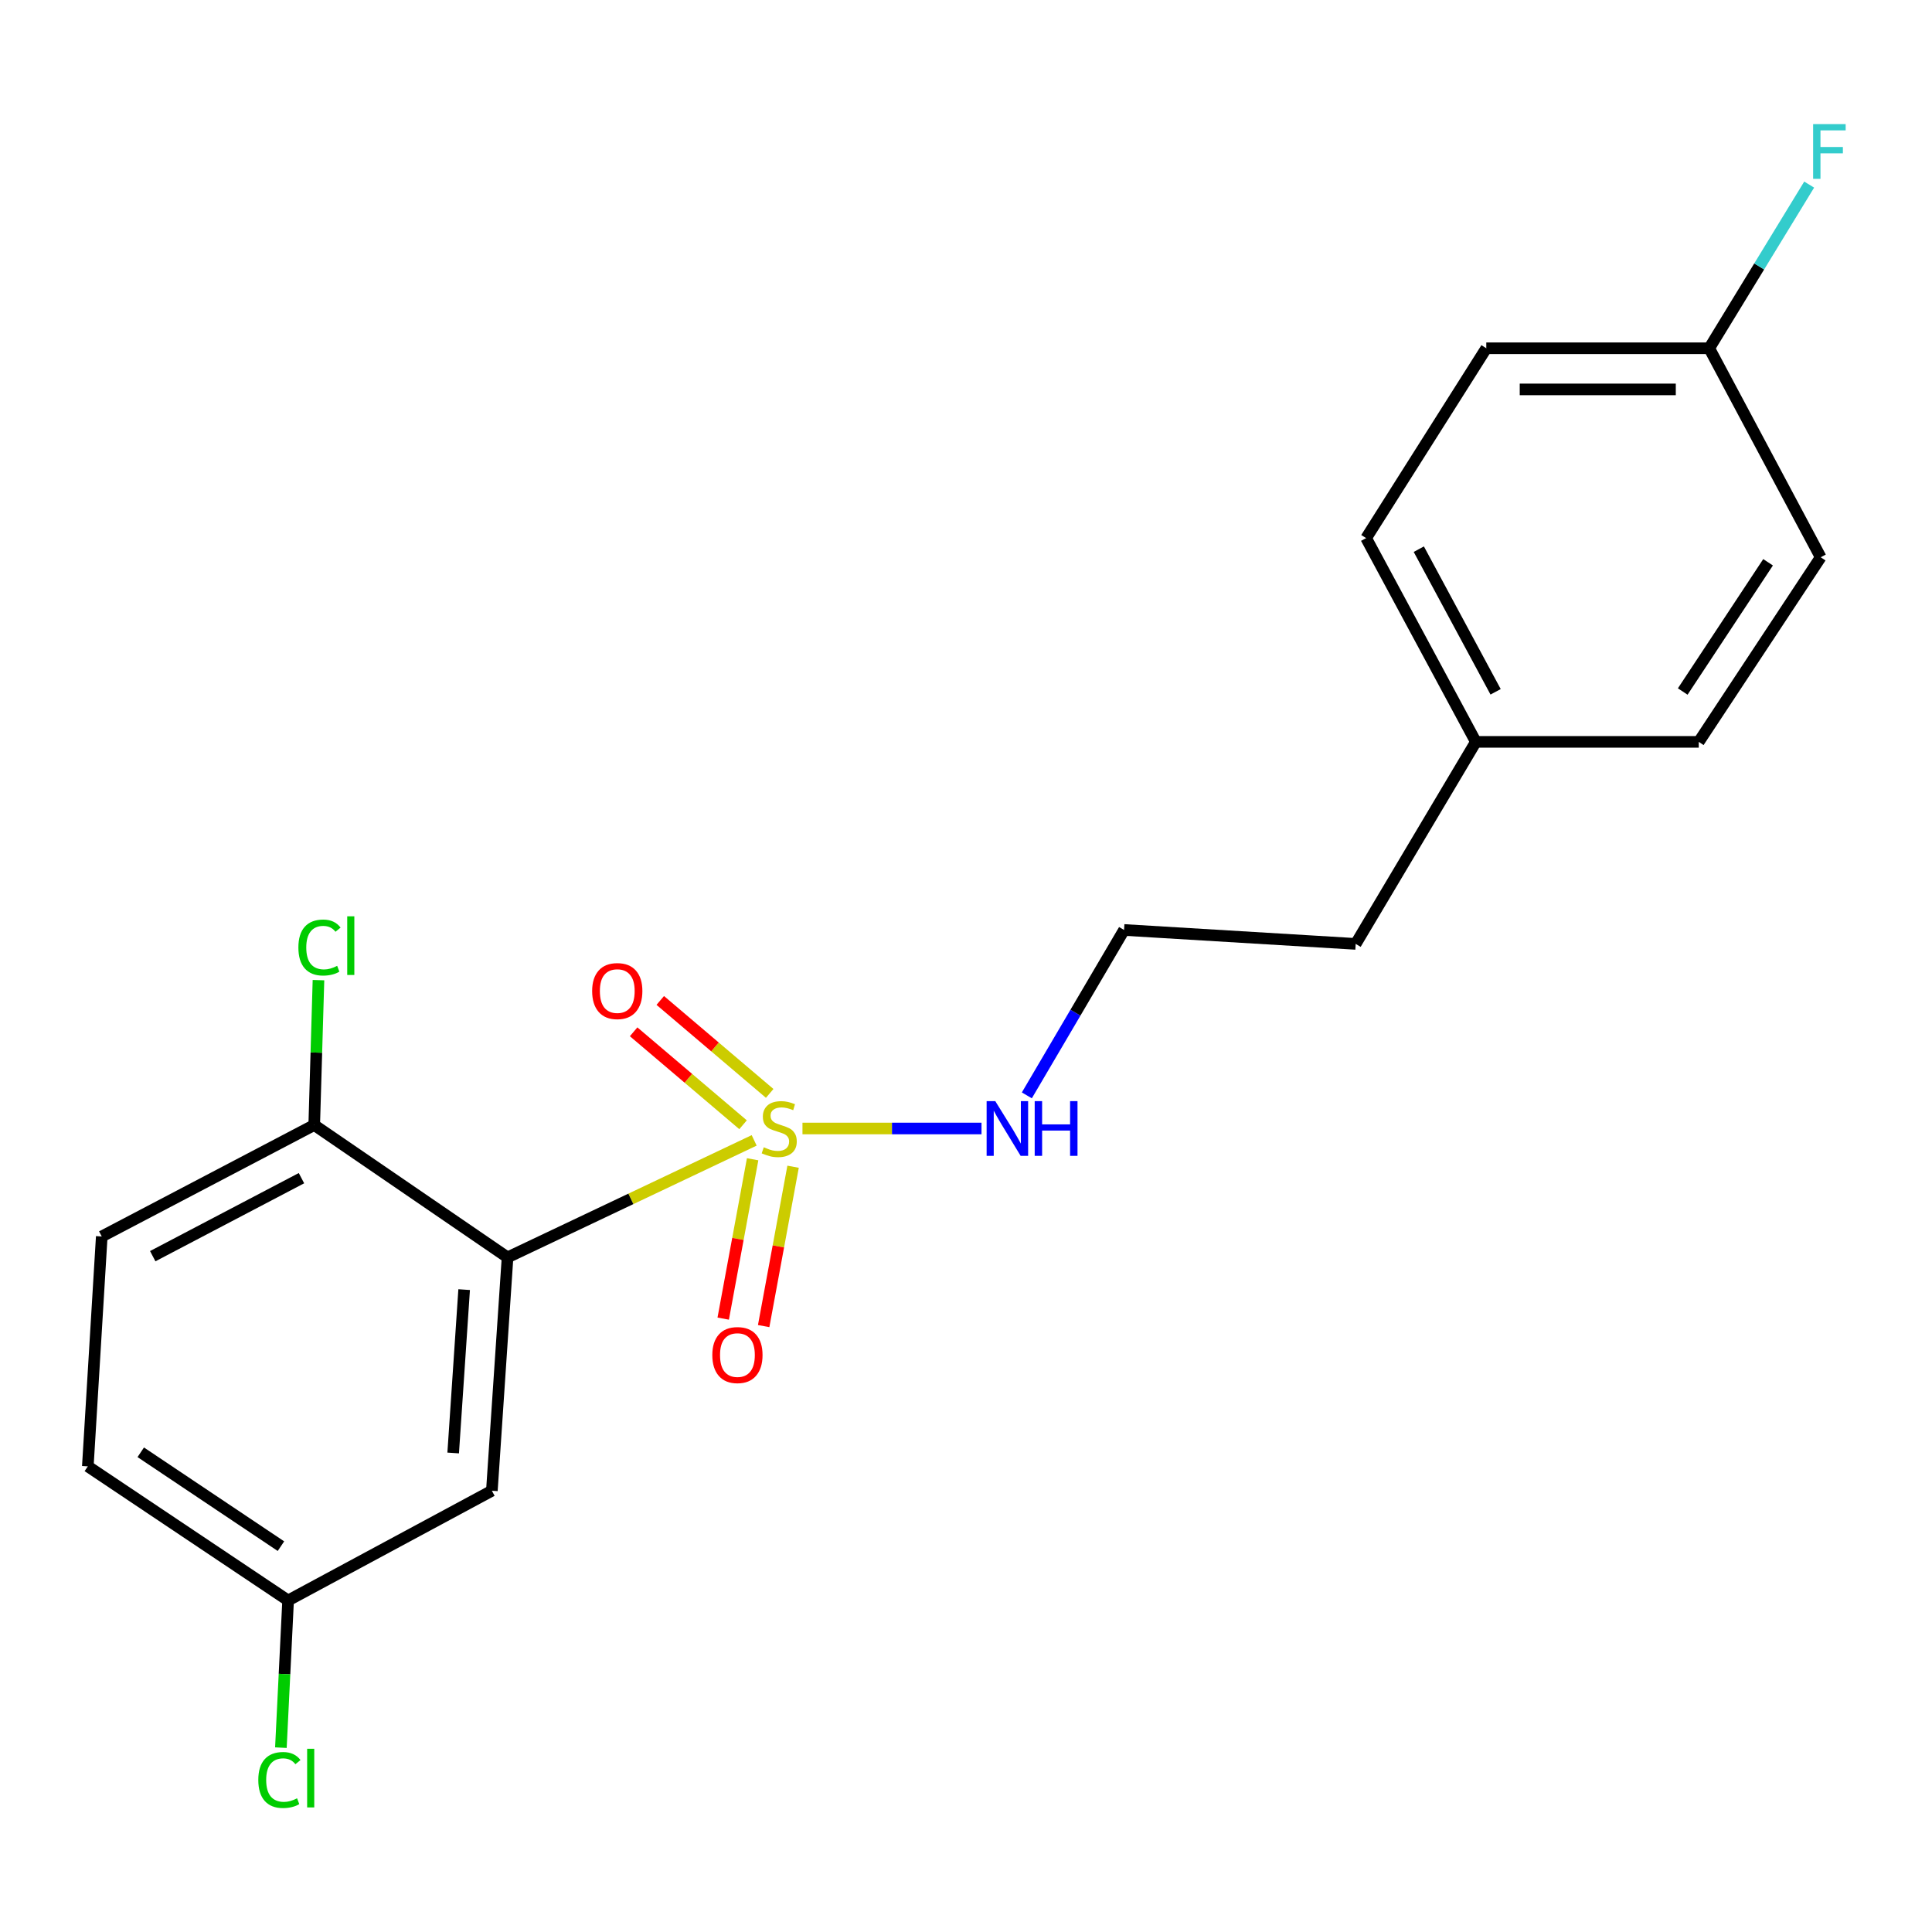 <?xml version='1.0' encoding='iso-8859-1'?>
<svg version='1.1' baseProfile='full'
              xmlns='http://www.w3.org/2000/svg'
                      xmlns:rdkit='http://www.rdkit.org/xml'
                      xmlns:xlink='http://www.w3.org/1999/xlink'
                  xml:space='preserve'
width='1000px' height='1000px' viewBox='0 0 1000 1000'>
<!-- END OF HEADER -->
<rect style='opacity:1.0;fill:#FFFFFF;stroke:none' width='1000' height='1000' x='0' y='0'> </rect>
<path class='bond-0' d='M 390.356,590.257 L 326.531,620.538' style='fill:none;fill-rule:evenodd;stroke:#CCCC00;stroke-width:6px;stroke-linecap:butt;stroke-linejoin:miter;stroke-opacity:1' />
<path class='bond-0' d='M 326.531,620.538 L 262.705,650.819' style='fill:none;fill-rule:evenodd;stroke:#000000;stroke-width:6px;stroke-linecap:butt;stroke-linejoin:miter;stroke-opacity:1' />
<path class='bond-1' d='M 389.561,600.03 L 381.947,641.272' style='fill:none;fill-rule:evenodd;stroke:#CCCC00;stroke-width:6px;stroke-linecap:butt;stroke-linejoin:miter;stroke-opacity:1' />
<path class='bond-1' d='M 381.947,641.272 L 374.333,682.515' style='fill:none;fill-rule:evenodd;stroke:#FF0000;stroke-width:6px;stroke-linecap:butt;stroke-linejoin:miter;stroke-opacity:1' />
<path class='bond-1' d='M 410.5,603.896 L 402.886,645.138' style='fill:none;fill-rule:evenodd;stroke:#CCCC00;stroke-width:6px;stroke-linecap:butt;stroke-linejoin:miter;stroke-opacity:1' />
<path class='bond-1' d='M 402.886,645.138 L 395.271,686.38' style='fill:none;fill-rule:evenodd;stroke:#FF0000;stroke-width:6px;stroke-linecap:butt;stroke-linejoin:miter;stroke-opacity:1' />
<path class='bond-2' d='M 398.39,565.941 L 370.07,541.885' style='fill:none;fill-rule:evenodd;stroke:#CCCC00;stroke-width:6px;stroke-linecap:butt;stroke-linejoin:miter;stroke-opacity:1' />
<path class='bond-2' d='M 370.07,541.885 L 341.75,517.828' style='fill:none;fill-rule:evenodd;stroke:#FF0000;stroke-width:6px;stroke-linecap:butt;stroke-linejoin:miter;stroke-opacity:1' />
<path class='bond-2' d='M 384.605,582.169 L 356.285,558.112' style='fill:none;fill-rule:evenodd;stroke:#CCCC00;stroke-width:6px;stroke-linecap:butt;stroke-linejoin:miter;stroke-opacity:1' />
<path class='bond-2' d='M 356.285,558.112 L 327.965,534.056' style='fill:none;fill-rule:evenodd;stroke:#FF0000;stroke-width:6px;stroke-linecap:butt;stroke-linejoin:miter;stroke-opacity:1' />
<path class='bond-3' d='M 415.36,584.104 L 461.692,584.104' style='fill:none;fill-rule:evenodd;stroke:#CCCC00;stroke-width:6px;stroke-linecap:butt;stroke-linejoin:miter;stroke-opacity:1' />
<path class='bond-3' d='M 461.692,584.104 L 508.025,584.104' style='fill:none;fill-rule:evenodd;stroke:#0000FF;stroke-width:6px;stroke-linecap:butt;stroke-linejoin:miter;stroke-opacity:1' />
<path class='bond-4' d='M 262.705,650.819 L 254.59,771.604' style='fill:none;fill-rule:evenodd;stroke:#000000;stroke-width:6px;stroke-linecap:butt;stroke-linejoin:miter;stroke-opacity:1' />
<path class='bond-4' d='M 240.244,667.509 L 234.563,752.059' style='fill:none;fill-rule:evenodd;stroke:#000000;stroke-width:6px;stroke-linecap:butt;stroke-linejoin:miter;stroke-opacity:1' />
<path class='bond-5' d='M 262.705,650.819 L 162.644,582.306' style='fill:none;fill-rule:evenodd;stroke:#000000;stroke-width:6px;stroke-linecap:butt;stroke-linejoin:miter;stroke-opacity:1' />
<path class='bond-6' d='M 254.59,771.604 L 149.123,828.395' style='fill:none;fill-rule:evenodd;stroke:#000000;stroke-width:6px;stroke-linecap:butt;stroke-linejoin:miter;stroke-opacity:1' />
<path class='bond-7' d='M 162.644,582.306 L 52.67,639.995' style='fill:none;fill-rule:evenodd;stroke:#000000;stroke-width:6px;stroke-linecap:butt;stroke-linejoin:miter;stroke-opacity:1' />
<path class='bond-7' d='M 156.039,609.814 L 79.057,650.197' style='fill:none;fill-rule:evenodd;stroke:#000000;stroke-width:6px;stroke-linecap:butt;stroke-linejoin:miter;stroke-opacity:1' />
<path class='bond-8' d='M 162.644,582.306 L 163.743,544.814' style='fill:none;fill-rule:evenodd;stroke:#000000;stroke-width:6px;stroke-linecap:butt;stroke-linejoin:miter;stroke-opacity:1' />
<path class='bond-8' d='M 163.743,544.814 L 164.841,507.322' style='fill:none;fill-rule:evenodd;stroke:#00CC00;stroke-width:6px;stroke-linecap:butt;stroke-linejoin:miter;stroke-opacity:1' />
<path class='bond-9' d='M 531.49,566.964 L 556.652,524.155' style='fill:none;fill-rule:evenodd;stroke:#0000FF;stroke-width:6px;stroke-linecap:butt;stroke-linejoin:miter;stroke-opacity:1' />
<path class='bond-9' d='M 556.652,524.155 L 581.815,481.345' style='fill:none;fill-rule:evenodd;stroke:#000000;stroke-width:6px;stroke-linecap:butt;stroke-linejoin:miter;stroke-opacity:1' />
<path class='bond-10' d='M 52.67,639.995 L 45.455,758.983' style='fill:none;fill-rule:evenodd;stroke:#000000;stroke-width:6px;stroke-linecap:butt;stroke-linejoin:miter;stroke-opacity:1' />
<path class='bond-11' d='M 149.123,828.395 L 147.256,866.487' style='fill:none;fill-rule:evenodd;stroke:#000000;stroke-width:6px;stroke-linecap:butt;stroke-linejoin:miter;stroke-opacity:1' />
<path class='bond-11' d='M 147.256,866.487 L 145.389,904.58' style='fill:none;fill-rule:evenodd;stroke:#00CC00;stroke-width:6px;stroke-linecap:butt;stroke-linejoin:miter;stroke-opacity:1' />
<path class='bond-12' d='M 149.123,828.395 L 45.455,758.983' style='fill:none;fill-rule:evenodd;stroke:#000000;stroke-width:6px;stroke-linecap:butt;stroke-linejoin:miter;stroke-opacity:1' />
<path class='bond-12' d='M 145.419,800.291 L 72.851,751.702' style='fill:none;fill-rule:evenodd;stroke:#000000;stroke-width:6px;stroke-linecap:butt;stroke-linejoin:miter;stroke-opacity:1' />
<path class='bond-13' d='M 884.695,180.263 L 769.303,180.263' style='fill:none;fill-rule:evenodd;stroke:#000000;stroke-width:6px;stroke-linecap:butt;stroke-linejoin:miter;stroke-opacity:1' />
<path class='bond-13' d='M 867.386,201.555 L 786.612,201.555' style='fill:none;fill-rule:evenodd;stroke:#000000;stroke-width:6px;stroke-linecap:butt;stroke-linejoin:miter;stroke-opacity:1' />
<path class='bond-14' d='M 884.695,180.263 L 910.559,137.906' style='fill:none;fill-rule:evenodd;stroke:#000000;stroke-width:6px;stroke-linecap:butt;stroke-linejoin:miter;stroke-opacity:1' />
<path class='bond-14' d='M 910.559,137.906 L 936.423,95.548' style='fill:none;fill-rule:evenodd;stroke:#33CCCC;stroke-width:6px;stroke-linecap:butt;stroke-linejoin:miter;stroke-opacity:1' />
<path class='bond-15' d='M 884.695,180.263 L 942.385,288.439' style='fill:none;fill-rule:evenodd;stroke:#000000;stroke-width:6px;stroke-linecap:butt;stroke-linejoin:miter;stroke-opacity:1' />
<path class='bond-16' d='M 763.898,383.993 L 701.701,488.561' style='fill:none;fill-rule:evenodd;stroke:#000000;stroke-width:6px;stroke-linecap:butt;stroke-linejoin:miter;stroke-opacity:1' />
<path class='bond-17' d='M 763.898,383.993 L 879.277,383.993' style='fill:none;fill-rule:evenodd;stroke:#000000;stroke-width:6px;stroke-linecap:butt;stroke-linejoin:miter;stroke-opacity:1' />
<path class='bond-18' d='M 763.898,383.993 L 707.107,278.526' style='fill:none;fill-rule:evenodd;stroke:#000000;stroke-width:6px;stroke-linecap:butt;stroke-linejoin:miter;stroke-opacity:1' />
<path class='bond-18' d='M 774.126,358.078 L 734.372,284.252' style='fill:none;fill-rule:evenodd;stroke:#000000;stroke-width:6px;stroke-linecap:butt;stroke-linejoin:miter;stroke-opacity:1' />
<path class='bond-19' d='M 581.815,481.345 L 701.701,488.561' style='fill:none;fill-rule:evenodd;stroke:#000000;stroke-width:6px;stroke-linecap:butt;stroke-linejoin:miter;stroke-opacity:1' />
<path class='bond-20' d='M 942.385,288.439 L 879.277,383.993' style='fill:none;fill-rule:evenodd;stroke:#000000;stroke-width:6px;stroke-linecap:butt;stroke-linejoin:miter;stroke-opacity:1' />
<path class='bond-20' d='M 915.151,291.038 L 870.976,357.926' style='fill:none;fill-rule:evenodd;stroke:#000000;stroke-width:6px;stroke-linecap:butt;stroke-linejoin:miter;stroke-opacity:1' />
<path class='bond-21' d='M 769.303,180.263 L 707.107,278.526' style='fill:none;fill-rule:evenodd;stroke:#000000;stroke-width:6px;stroke-linecap:butt;stroke-linejoin:miter;stroke-opacity:1' />
<path  class='atom-0' d='M 395.328 593.824
Q 395.648 593.944, 396.968 594.504
Q 398.288 595.064, 399.728 595.424
Q 401.208 595.744, 402.648 595.744
Q 405.328 595.744, 406.888 594.464
Q 408.448 593.144, 408.448 590.864
Q 408.448 589.304, 407.648 588.344
Q 406.888 587.384, 405.688 586.864
Q 404.488 586.344, 402.488 585.744
Q 399.968 584.984, 398.448 584.264
Q 396.968 583.544, 395.888 582.024
Q 394.848 580.504, 394.848 577.944
Q 394.848 574.384, 397.248 572.184
Q 399.688 569.984, 404.488 569.984
Q 407.768 569.984, 411.488 571.544
L 410.568 574.624
Q 407.168 573.224, 404.608 573.224
Q 401.848 573.224, 400.328 574.384
Q 398.808 575.504, 398.848 577.464
Q 398.848 578.984, 399.608 579.904
Q 400.408 580.824, 401.528 581.344
Q 402.688 581.864, 404.608 582.464
Q 407.168 583.264, 408.688 584.064
Q 410.208 584.864, 411.288 586.504
Q 412.408 588.104, 412.408 590.864
Q 412.408 594.784, 409.768 596.904
Q 407.168 598.984, 402.808 598.984
Q 400.288 598.984, 398.368 598.424
Q 396.488 597.904, 394.248 596.984
L 395.328 593.824
' fill='#CCCC00'/>
<path  class='atom-4' d='M 368.692 701.373
Q 368.692 694.573, 372.052 690.773
Q 375.412 686.973, 381.692 686.973
Q 387.972 686.973, 391.332 690.773
Q 394.692 694.573, 394.692 701.373
Q 394.692 708.253, 391.292 712.173
Q 387.892 716.053, 381.692 716.053
Q 375.452 716.053, 372.052 712.173
Q 368.692 708.293, 368.692 701.373
M 381.692 712.853
Q 386.012 712.853, 388.332 709.973
Q 390.692 707.053, 390.692 701.373
Q 390.692 695.813, 388.332 693.013
Q 386.012 690.173, 381.692 690.173
Q 377.372 690.173, 375.012 692.973
Q 372.692 695.773, 372.692 701.373
Q 372.692 707.093, 375.012 709.973
Q 377.372 712.853, 381.692 712.853
' fill='#FF0000'/>
<path  class='atom-5' d='M 306.496 512.973
Q 306.496 506.173, 309.856 502.373
Q 313.216 498.573, 319.496 498.573
Q 325.776 498.573, 329.136 502.373
Q 332.496 506.173, 332.496 512.973
Q 332.496 519.853, 329.096 523.773
Q 325.696 527.653, 319.496 527.653
Q 313.256 527.653, 309.856 523.773
Q 306.496 519.893, 306.496 512.973
M 319.496 524.453
Q 323.816 524.453, 326.136 521.573
Q 328.496 518.653, 328.496 512.973
Q 328.496 507.413, 326.136 504.613
Q 323.816 501.773, 319.496 501.773
Q 315.176 501.773, 312.816 504.573
Q 310.496 507.373, 310.496 512.973
Q 310.496 518.693, 312.816 521.573
Q 315.176 524.453, 319.496 524.453
' fill='#FF0000'/>
<path  class='atom-6' d='M 515.156 569.944
L 524.436 584.944
Q 525.356 586.424, 526.836 589.104
Q 528.316 591.784, 528.396 591.944
L 528.396 569.944
L 532.156 569.944
L 532.156 598.264
L 528.276 598.264
L 518.316 581.864
Q 517.156 579.944, 515.916 577.744
Q 514.716 575.544, 514.356 574.864
L 514.356 598.264
L 510.676 598.264
L 510.676 569.944
L 515.156 569.944
' fill='#0000FF'/>
<path  class='atom-6' d='M 535.556 569.944
L 539.396 569.944
L 539.396 581.984
L 553.876 581.984
L 553.876 569.944
L 557.716 569.944
L 557.716 598.264
L 553.876 598.264
L 553.876 585.184
L 539.396 585.184
L 539.396 598.264
L 535.556 598.264
L 535.556 569.944
' fill='#0000FF'/>
<path  class='atom-9' d='M 154.445 490.44
Q 154.445 483.4, 157.725 479.72
Q 161.045 476, 167.325 476
Q 173.165 476, 176.285 480.12
L 173.645 482.28
Q 171.365 479.28, 167.325 479.28
Q 163.045 479.28, 160.765 482.16
Q 158.525 485, 158.525 490.44
Q 158.525 496.04, 160.845 498.92
Q 163.205 501.8, 167.765 501.8
Q 170.885 501.8, 174.525 499.92
L 175.645 502.92
Q 174.165 503.88, 171.925 504.44
Q 169.685 505, 167.205 505
Q 161.045 505, 157.725 501.24
Q 154.445 497.48, 154.445 490.44
' fill='#00CC00'/>
<path  class='atom-9' d='M 179.725 474.28
L 183.405 474.28
L 183.405 504.64
L 179.725 504.64
L 179.725 474.28
' fill='#00CC00'/>
<path  class='atom-12' d='M 133.697 921.321
Q 133.697 914.281, 136.977 910.601
Q 140.297 906.881, 146.577 906.881
Q 152.417 906.881, 155.537 911.001
L 152.897 913.161
Q 150.617 910.161, 146.577 910.161
Q 142.297 910.161, 140.017 913.041
Q 137.777 915.881, 137.777 921.321
Q 137.777 926.921, 140.097 929.801
Q 142.457 932.681, 147.017 932.681
Q 150.137 932.681, 153.777 930.801
L 154.897 933.801
Q 153.417 934.761, 151.177 935.321
Q 148.937 935.881, 146.457 935.881
Q 140.297 935.881, 136.977 932.121
Q 133.697 928.361, 133.697 921.321
' fill='#00CC00'/>
<path  class='atom-12' d='M 158.977 905.161
L 162.657 905.161
L 162.657 935.521
L 158.977 935.521
L 158.977 905.161
' fill='#00CC00'/>
<path  class='atom-14' d='M 938.471 64.244
L 955.311 64.244
L 955.311 67.484
L 942.271 67.484
L 942.271 76.084
L 953.871 76.084
L 953.871 79.364
L 942.271 79.364
L 942.271 92.564
L 938.471 92.564
L 938.471 64.244
' fill='#33CCCC'/>
</svg>
